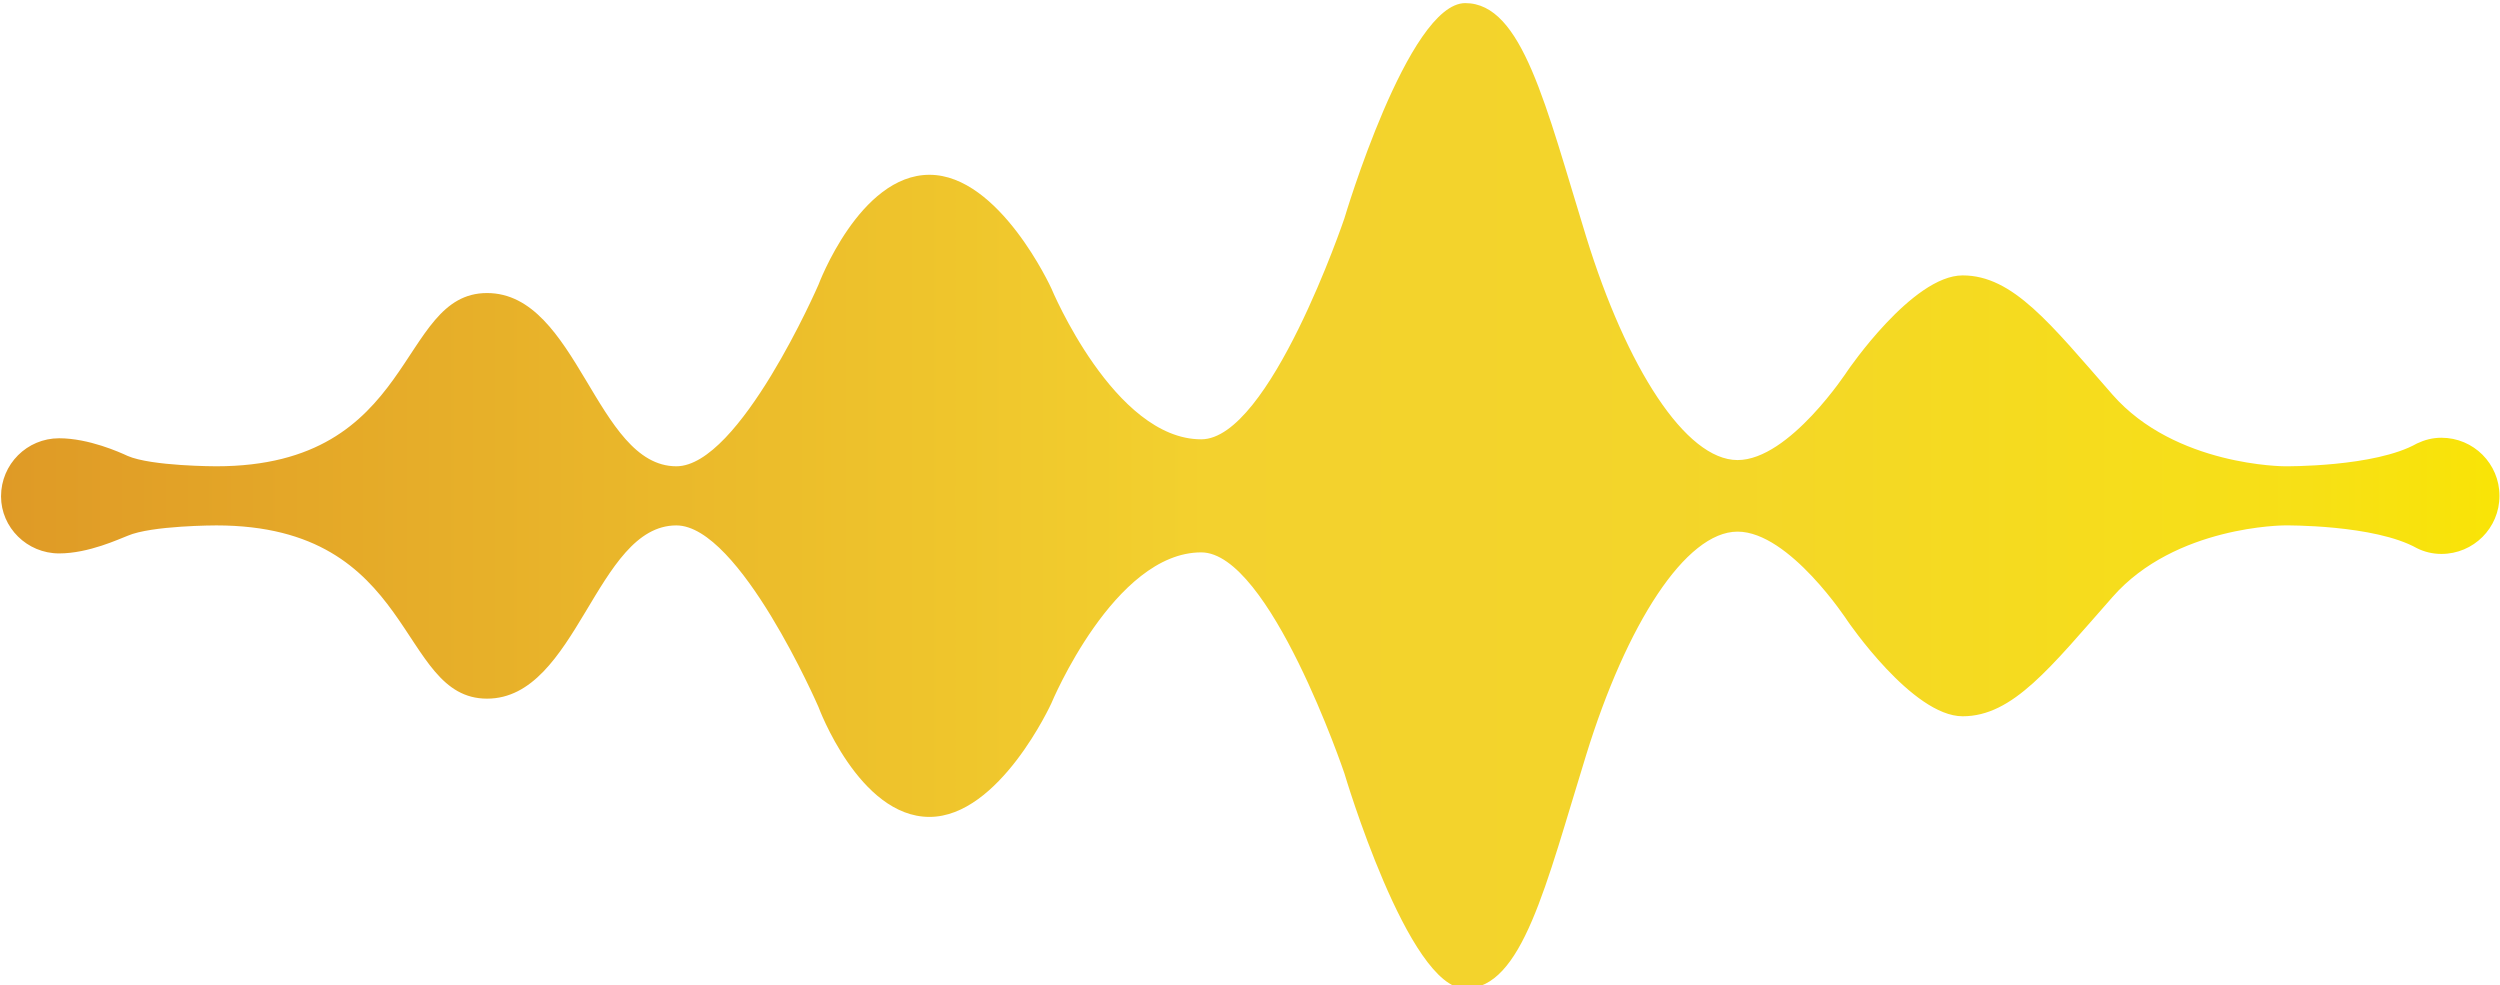 <?xml version="1.0" encoding="utf-8"?>
<!-- Generator: Adobe Illustrator 16.0.0, SVG Export Plug-In . SVG Version: 6.00 Build 0)  -->
<!DOCTYPE svg PUBLIC "-//W3C//DTD SVG 1.1//EN" "http://www.w3.org/Graphics/SVG/1.1/DTD/svg11.dtd">
<svg version="1.1" id="Vrstva_1" xmlns="http://www.w3.org/2000/svg" xmlns:xlink="http://www.w3.org/1999/xlink" x="0px" y="0px"
	 width="482px" height="190px" viewBox="0 0 482 190" enable-background="new 0 0 482 190" xml:space="preserve">
<linearGradient id="SVGID_1_" gradientUnits="userSpaceOnUse" x1="303.16" y1="-99.76" x2="784.86" y2="-99.76" gradientTransform="matrix(1 0 0 -1 -302.96 -4.16)">
	<stop  offset="0" style="stop-color:#DF9A26"/>
	<stop  offset="0.483" style="stop-color:#F3D12E"/>
	<stop  offset="0.668" style="stop-color:#F3D52A"/>
	<stop  offset="0.923" style="stop-color:#F7E016"/>
	<stop  offset="1" style="stop-color:#F9E406"/>
</linearGradient>
<path fill="url(#SVGID_1_)" d="M11.4,106.7c5.7,0,11.6-2.8,13.2-3.4c4.6-2,17.1-2,17.1-2c38.8,0,34.8,33.4,52.2,33.4
	s21-33.4,36.5-33.4c12.2,0,27.4,35,27.4,35s7.8,21.2,21.4,21.2c13.5,0,23.5-21.9,23.5-21.9s12.1-29.1,28.9-29.1
	c13.2,0,27.6,42.6,27.6,42.6s12.3,41.5,23.3,41.5s15.5-19.8,23.3-45c7.8-25.3,19.2-43.1,29.2-43.1s21.2,17.2,21.2,17.2
	s12.5,18.399,22.2,18.399c9.699,0,16.899-9.399,28.899-23c12.101-13.8,33.2-13.8,33.2-13.8s17.3-0.2,25.5,4.4l0,0
	c1.4,0.7,3,1.1,4.7,1.1c6.2,0,11.2-5,11.2-11.2c0-6.2-5-11.2-11.2-11.2c-1.7,0-3.2,0.4-4.7,1.1l0,0c-8.1,4.6-25.5,4.4-25.5,4.4
	s-21.1,0-33.2-13.8c-12-13.7-19.2-23-28.899-23c-9.7,0-22.2,18.4-22.2,18.4S345,88.7,335,88.7s-21.4-17.8-29.2-43.1
	c-7.8-25.3-12.3-45-23.3-45s-23.3,41.5-23.3,41.5s-14.4,42.6-27.6,42.6c-16.8,0-28.9-29.1-28.9-29.1s-10-21.9-23.5-21.9
	s-21.4,21.2-21.4,21.2s-15.2,35-27.4,35c-15.5,0-19-33.4-36.5-33.4c-17.4,0-13.4,33.4-52.2,33.4c0,0-12.5,0-17.1-2
	c-1.5-0.7-7.5-3.4-13.2-3.4c-6.2,0-11.2,5-11.2,11.2C0.2,101.7,5.2,106.7,11.4,106.7z"/>
</svg>
